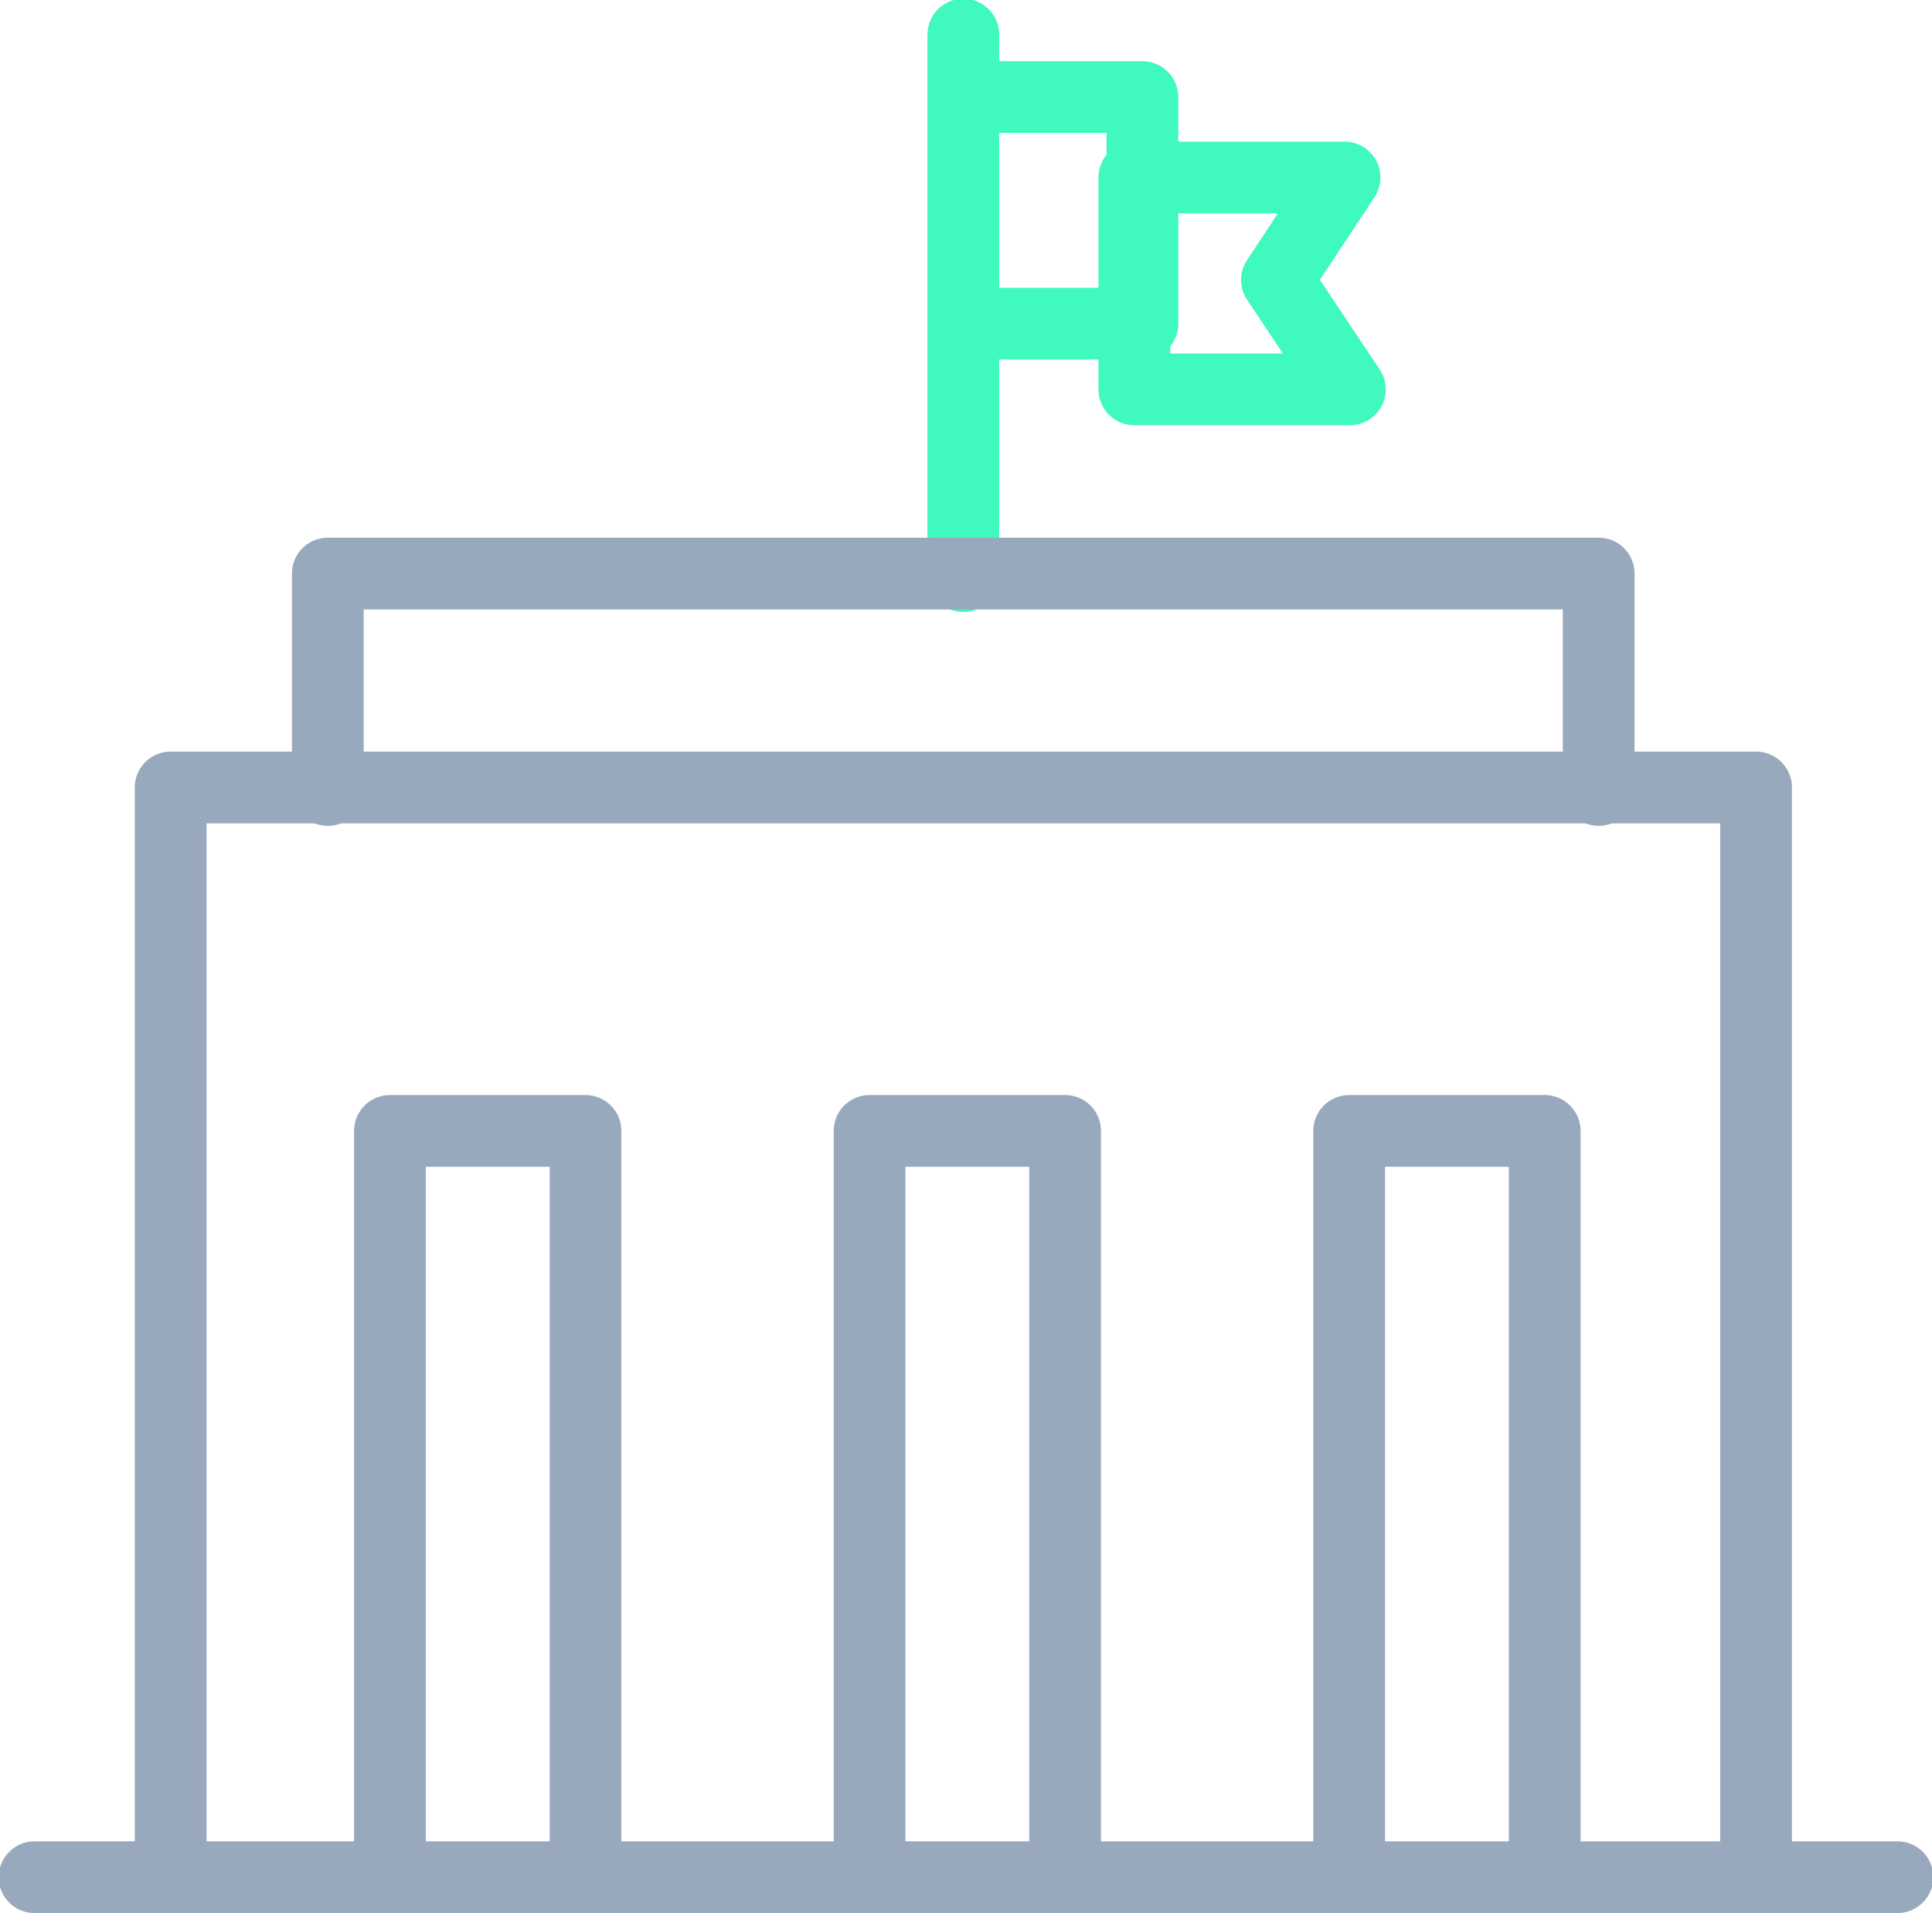 <svg xmlns="http://www.w3.org/2000/svg" xmlns:xlink="http://www.w3.org/1999/xlink" width="32.309" height="32" viewBox="0 0 32.309 32"><defs><clipPath id="a"><rect width="32.309" height="32" fill="none" stroke="#99a9bd" stroke-width="1.2"/></clipPath></defs><path d="M19.771,6.014H16.776a.6.6,0,1,1,0-1.2h2.395V2.224H16.776a.6.6,0,1,1,0-1.2h2.995a.6.6,0,0,1,.6.6v3.79A.6.6,0,0,1,19.771,6.014Z" transform="translate(-0.666)" fill="#40f9be"/><path d="M19.771,2.369h3.515a.6.6,0,0,1,.5.931l-.912,1.38,1,1.5a.6.6,0,0,1-.5.933H19.771a.6.6,0,0,1-.6-.6V2.969A.6.6,0,0,1,19.771,2.369Zm2.4,1.2h-1.8V5.914h1.885l-.6-.9a.6.6,0,0,1,0-.664Z" transform="translate(-0.801)" fill="#40f9be"/><g transform="translate(0 0)"><g clip-path="url(#a)"><path d="M29.474,32.339a.6.6,0,0,1-.6-.6V14.266H3.561V31.739a.6.6,0,0,1-1.2,0V13.666a.6.6,0,0,1,.6-.6H29.474a.6.6,0,0,1,.6.6V31.739A.6.6,0,0,1,29.474,32.339Z" transform="translate(-0.107 -0.494)" fill="#99a9bd"/><path d="M10.037,32.731a.6.6,0,0,1-.6-.6V20.226H7.366V32.131a.6.6,0,1,1-1.2,0V19.626a.6.6,0,0,1,.6-.6h3.27a.6.6,0,0,1,.6.6V32.131A.6.6,0,0,1,10.037,32.731Z" transform="translate(-0.245 -0.709)" fill="#99a9bd"/><path d="M18.357,32.731a.6.6,0,0,1-.6-.6V20.226h-2.07V32.131a.6.6,0,1,1-1.2,0V19.626a.6.6,0,0,1,.6-.6h3.27a.6.6,0,0,1,.6.6V32.131A.6.6,0,0,1,18.357,32.731Z" transform="translate(-0.545 -0.709)" fill="#99a9bd"/><path d="M26.678,32.731a.6.6,0,0,1-.6-.6V20.226h-2.07V32.131a.6.6,0,1,1-1.2,0V19.626a.6.6,0,0,1,.6-.6h3.27a.6.6,0,0,1,.6.6V32.131A.6.6,0,0,1,26.678,32.731Z" transform="translate(-0.846 -0.709)" fill="#99a9bd"/></g></g><g transform="translate(0 0)"><g clip-path="url(#a)"><path d="M0,9.658a.6.6,0,0,1-.6-.6V0A.6.6,0,0,1,0-.6.6.6,0,0,1,.6,0V9.058A.6.6,0,0,1,0,9.658Z" transform="translate(16.11 0.579)" fill="#40f9be"/><path d="M31.153.6H0A.6.6,0,0,1-.6,0,.6.6,0,0,1,0-.6H31.153a.6.6,0,0,1,.6.6A.6.6,0,0,1,31.153.6Z" transform="translate(0.578 31.4)" fill="#99a9bd"/></g></g><path d="M26.735,14.22a.6.6,0,0,1-.6-.6V10.6H6.082V13.62a.6.6,0,1,1-1.2,0V10a.6.6,0,0,1,.6-.6H26.735a.6.6,0,0,1,.6.6V13.62A.6.6,0,0,1,26.735,14.22Z" transform="translate(0 -0.406)" fill="#99a9bd"/></svg>